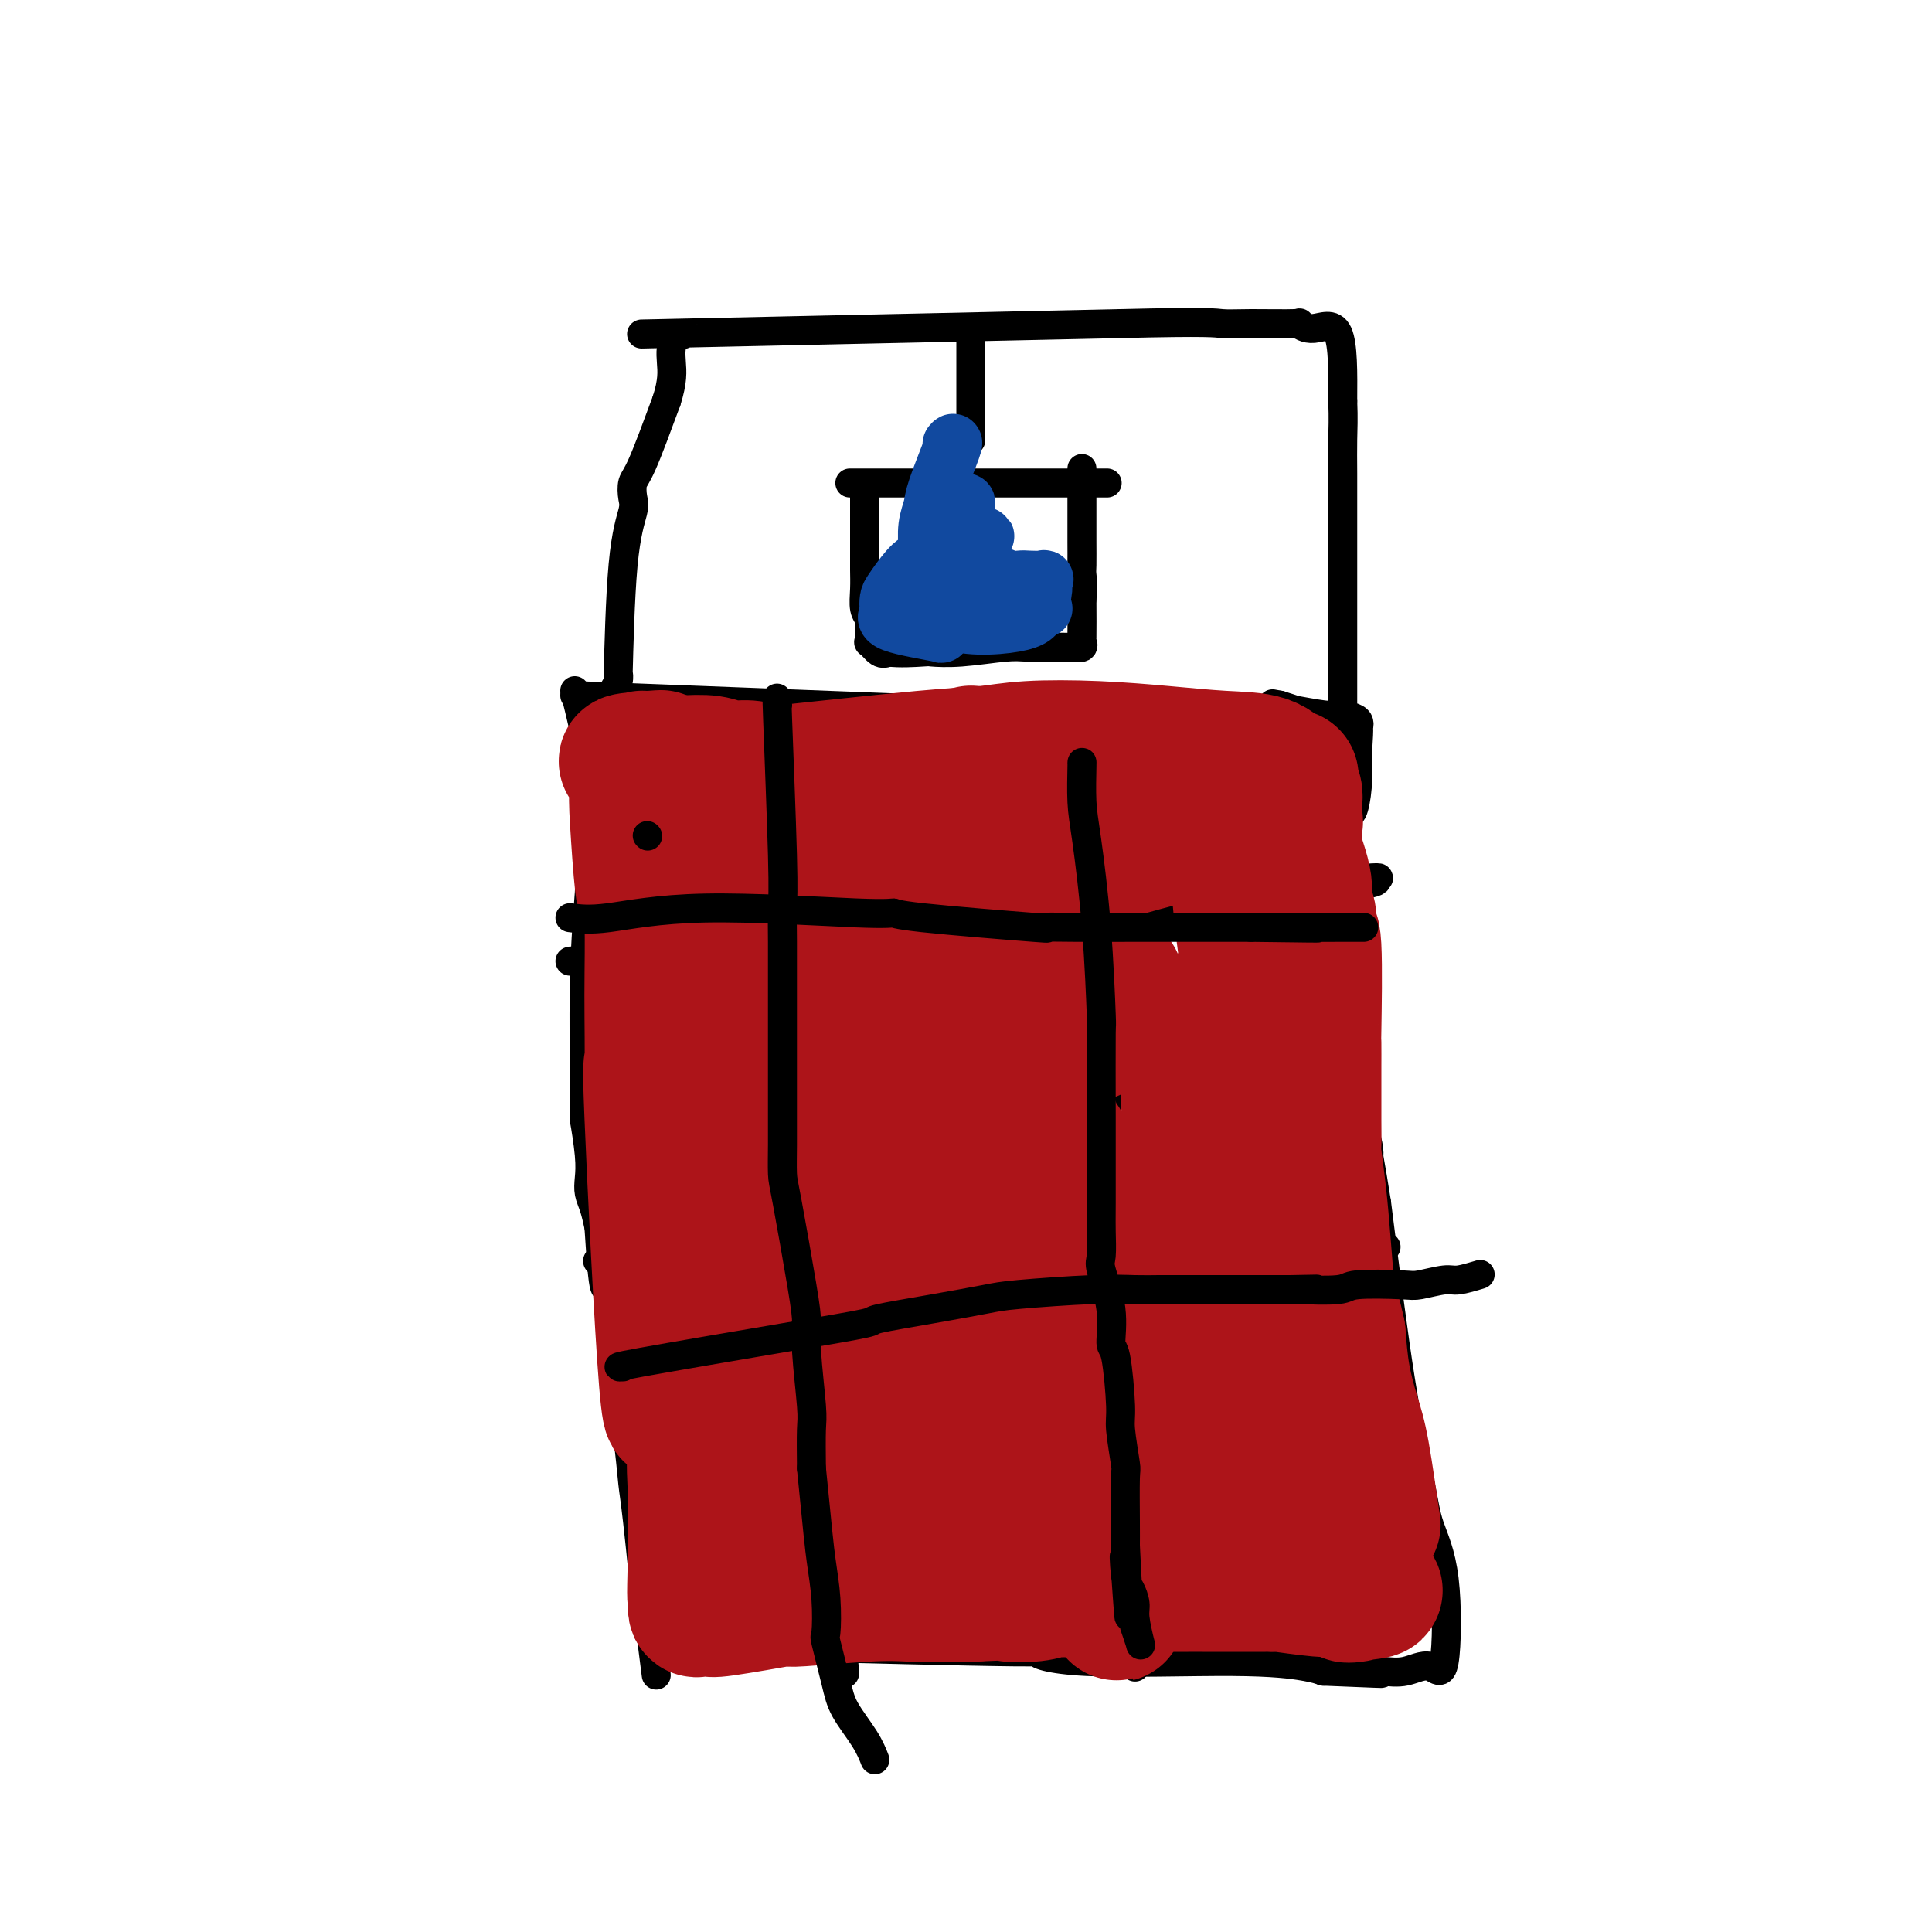 <svg viewBox='0 0 400 400' version='1.1' xmlns='http://www.w3.org/2000/svg' xmlns:xlink='http://www.w3.org/1999/xlink'><g fill='none' stroke='#000000' stroke-width='6' stroke-linecap='round' stroke-linejoin='round'><path d='M126,146c0.310,-1.106 0.621,-2.211 1,-3c0.379,-0.789 0.827,-1.261 1,-2c0.173,-0.739 0.071,-1.744 0,-1c-0.071,0.744 -0.111,3.237 0,-1c0.111,-4.237 0.373,-15.203 1,-22c0.627,-6.797 1.618,-9.423 2,-11c0.382,-1.577 0.154,-2.103 0,-3c-0.154,-0.897 -0.234,-2.165 0,-3c0.234,-0.835 0.781,-1.239 2,-4c1.219,-2.761 3.109,-7.881 5,-13'/><path d='M138,83c1.327,-4.156 1.146,-6.047 1,-8c-0.146,-1.953 -0.256,-3.967 1,-5c1.256,-1.033 3.876,-1.086 0,-1c-3.876,0.086 -14.250,0.310 0,0c14.250,-0.310 53.125,-1.155 92,-2'/><path d='M232,67c18.769,-0.462 19.691,-0.118 21,0c1.309,0.118 3.006,0.011 6,0c2.994,-0.011 7.286,0.074 9,0c1.714,-0.074 0.851,-0.309 1,0c0.149,0.309 1.309,1.160 3,1c1.691,-0.160 3.912,-1.331 5,1c1.088,2.331 1.044,8.166 1,14'/><path d='M278,83c0.155,3.679 0.041,5.878 0,8c-0.041,2.122 -0.011,4.168 0,7c0.011,2.832 0.003,6.449 0,9c-0.003,2.551 -0.001,4.034 0,13c0.001,8.966 0.000,25.414 0,32c-0.000,6.586 -0.000,3.310 0,2c0.000,-1.310 0.000,-0.655 0,0'/><path d='M119,144c52.249,2.000 104.498,4.000 126,5c21.502,1.000 12.258,1.000 10,1c-2.258,0.000 2.469,0.000 5,0c2.531,0.000 2.866,0.000 3,0c0.134,0.000 0.067,0.000 0,0'/><path d='M119,143c1.269,5.096 2.537,10.192 3,14c0.463,3.808 0.120,6.328 0,10c-0.120,3.672 -0.018,8.497 0,11c0.018,2.503 -0.049,2.685 0,3c0.049,0.315 0.213,0.761 0,4c-0.213,3.239 -0.803,9.269 -1,18c-0.197,8.731 -0.001,20.163 0,25c0.001,4.837 -0.193,3.080 0,4c0.193,0.920 0.773,4.517 1,7c0.227,2.483 0.102,3.851 0,5c-0.102,1.149 -0.181,2.079 0,3c0.181,0.921 0.623,1.835 1,3c0.377,1.165 0.688,2.583 1,4'/><path d='M124,254c1.157,19.020 1.549,11.069 2,10c0.451,-1.069 0.961,4.743 1,8c0.039,3.257 -0.393,3.958 0,6c0.393,2.042 1.609,5.426 2,8c0.391,2.574 -0.045,4.339 0,6c0.045,1.661 0.571,3.218 1,6c0.429,2.782 0.760,6.791 1,9c0.240,2.209 0.390,2.619 1,8c0.610,5.381 1.680,15.732 2,20c0.320,4.268 -0.110,2.453 0,2c0.110,-0.453 0.760,0.455 1,1c0.240,0.545 0.068,0.727 0,1c-0.068,0.273 -0.034,0.636 0,1'/><path d='M135,340c1.701,13.321 0.453,3.622 0,0c-0.453,-3.622 -0.112,-1.168 2,0c2.112,1.168 5.996,1.049 9,1c3.004,-0.049 5.129,-0.029 8,0c2.871,0.029 6.487,0.068 6,0c-0.487,-0.068 -5.076,-0.243 5,0c10.076,0.243 34.818,0.905 45,1c10.182,0.095 5.806,-0.378 5,0c-0.806,0.378 1.959,1.606 10,2c8.041,0.394 21.357,-0.048 30,0c8.643,0.048 12.612,0.585 15,1c2.388,0.415 3.194,0.707 4,1'/><path d='M274,346c22.097,0.929 7.841,0.251 3,0c-4.841,-0.251 -0.266,-0.074 2,0c2.266,0.074 2.222,0.045 3,0c0.778,-0.045 2.379,-0.105 4,0c1.621,0.105 3.261,0.375 5,0c1.739,-0.375 3.575,-1.395 5,-1c1.425,0.395 2.437,2.207 3,-1c0.563,-3.207 0.676,-11.431 0,-17c-0.676,-5.569 -2.140,-8.482 -3,-11c-0.860,-2.518 -1.116,-4.639 -2,-9c-0.884,-4.361 -2.395,-10.960 -4,-21c-1.605,-10.040 -3.302,-23.520 -5,-37'/><path d='M285,249c-2.675,-16.919 -2.364,-11.716 -2,-10c0.364,1.716 0.780,-0.054 0,-3c-0.780,-2.946 -2.755,-7.068 -4,-11c-1.245,-3.932 -1.759,-7.673 -2,-11c-0.241,-3.327 -0.209,-6.241 0,-11c0.209,-4.759 0.595,-11.362 1,-15c0.405,-3.638 0.830,-4.309 1,-5c0.170,-0.691 0.084,-1.401 0,-4c-0.084,-2.599 -0.167,-7.089 0,-9c0.167,-1.911 0.583,-1.245 1,-2c0.417,-0.755 0.833,-2.930 1,-5c0.167,-2.070 0.083,-4.035 0,-6'/><path d='M281,157c0.615,-9.595 0.151,-5.083 0,-4c-0.151,1.083 0.011,-1.264 0,-2c-0.011,-0.736 -0.194,0.139 0,0c0.194,-0.139 0.766,-1.290 0,-2c-0.766,-0.710 -2.868,-0.977 -4,-1c-1.132,-0.023 -1.293,0.200 -3,0c-1.707,-0.200 -4.960,-0.823 -6,-1c-1.040,-0.177 0.131,0.092 0,0c-0.131,-0.092 -1.566,-0.546 -3,-1'/><path d='M265,146c-2.667,-0.500 -1.333,-0.250 0,0'/><path d='M201,70c0.000,3.230 0.000,6.459 0,10c0.000,3.541 -0.000,7.392 0,9c0.000,1.608 0.000,0.971 0,1c0.000,0.029 0.000,0.722 0,1c0.000,0.278 0.000,0.139 0,0'/><path d='M176,100c-0.093,0.000 -0.187,0.000 1,0c1.187,0.000 3.653,0.000 5,0c1.347,0.000 1.575,0.000 4,0c2.425,0.000 7.046,0.000 11,0c3.954,0.000 7.239,0.000 9,0c1.761,0.000 1.996,0.000 3,0c1.004,0.000 2.777,0.000 4,0c1.223,0.000 1.895,0.000 4,0c2.105,0.000 5.644,0.000 8,0c2.356,0.000 3.530,0.000 4,0c0.470,0.000 0.235,0.000 0,0'/><path d='M179,102c0.000,2.836 0.000,5.671 0,7c-0.000,1.329 -0.001,1.150 0,2c0.001,0.850 0.004,2.729 0,4c-0.004,1.271 -0.015,1.936 0,3c0.015,1.064 0.057,2.528 0,4c-0.057,1.472 -0.211,2.953 0,4c0.211,1.047 0.789,1.662 1,2c0.211,0.338 0.055,0.400 0,1c-0.055,0.600 -0.009,1.737 0,2c0.009,0.263 -0.020,-0.350 0,0c0.020,0.350 0.088,1.661 0,2c-0.088,0.339 -0.331,-0.293 0,0c0.331,0.293 1.238,1.512 2,2c0.762,0.488 1.381,0.244 2,0'/><path d='M184,135c2.145,0.314 5.509,0.098 7,0c1.491,-0.098 1.109,-0.079 2,0c0.891,0.079 3.056,0.217 6,0c2.944,-0.217 6.668,-0.791 9,-1c2.332,-0.209 3.274,-0.055 5,0c1.726,0.055 4.238,0.010 6,0c1.762,-0.010 2.773,0.014 3,0c0.227,-0.014 -0.332,-0.064 0,0c0.332,0.064 1.553,0.244 2,0c0.447,-0.244 0.120,-0.912 0,-1c-0.120,-0.088 -0.034,0.403 0,-1c0.034,-1.403 0.017,-4.702 0,-8'/><path d='M224,124c0.309,-2.626 0.083,-4.189 0,-5c-0.083,-0.811 -0.022,-0.868 0,-2c0.022,-1.132 0.006,-3.339 0,-5c-0.006,-1.661 -0.002,-2.774 0,-5c0.002,-2.226 0.000,-5.563 0,-7c-0.000,-1.437 -0.000,-0.973 0,-1c0.000,-0.027 0.000,-0.546 0,-1c-0.000,-0.454 -0.000,-0.844 0,-1c0.000,-0.156 0.000,-0.078 0,0'/><path d='M169,157c-0.541,0.774 -1.081,1.549 -2,9c-0.919,7.451 -2.215,21.580 -3,30c-0.785,8.420 -1.058,11.133 -1,14c0.058,2.867 0.446,5.889 1,10c0.554,4.111 1.275,9.312 2,17c0.725,7.688 1.455,17.863 2,24c0.545,6.137 0.905,8.238 1,11c0.095,2.762 -0.076,6.186 0,9c0.076,2.814 0.399,5.016 1,10c0.601,4.984 1.481,12.748 2,16c0.519,3.252 0.678,1.991 1,6c0.322,4.009 0.806,13.288 1,18c0.194,4.712 0.097,4.856 0,5'/><path d='M174,336c1.711,19.822 0.489,6.378 0,1c-0.489,-5.378 -0.244,-2.689 0,0'/><path d='M118,199c0.262,-0.048 0.524,-0.096 2,0c1.476,0.096 4.166,0.337 6,0c1.834,-0.337 2.813,-1.253 6,-2c3.187,-0.747 8.580,-1.324 13,-2c4.420,-0.676 7.865,-1.449 10,-2c2.135,-0.551 2.961,-0.880 6,-1c3.039,-0.120 8.292,-0.030 11,0c2.708,0.030 2.872,0.001 4,0c1.128,-0.001 3.221,0.027 8,0c4.779,-0.027 12.245,-0.107 16,0c3.755,0.107 3.798,0.403 8,0c4.202,-0.403 12.561,-1.504 17,-2c4.439,-0.496 4.958,-0.385 9,-1c4.042,-0.615 11.608,-1.955 16,-3c4.392,-1.045 5.610,-1.796 7,-2c1.390,-0.204 2.951,0.137 4,0c1.049,-0.137 1.585,-0.754 3,-1c1.415,-0.246 3.707,-0.123 6,0'/><path d='M270,183c25.343,-2.491 12.700,-0.719 9,0c-3.700,0.719 1.542,0.386 4,0c2.458,-0.386 2.131,-0.825 2,-1c-0.131,-0.175 -0.065,-0.088 0,0'/><path d='M224,149c-0.100,0.148 -0.199,0.297 0,2c0.199,1.703 0.698,4.961 1,8c0.302,3.039 0.407,5.859 1,11c0.593,5.141 1.674,12.605 2,16c0.326,3.395 -0.102,2.722 0,6c0.102,3.278 0.733,10.506 1,25c0.267,14.494 0.169,36.255 0,46c-0.169,9.745 -0.409,7.475 0,14c0.409,6.525 1.469,21.844 2,29c0.531,7.156 0.535,6.147 1,9c0.465,2.853 1.393,9.567 2,14c0.607,4.433 0.895,6.586 1,8c0.105,1.414 0.028,2.090 0,3c-0.028,0.910 -0.008,2.053 0,3c0.008,0.947 0.002,1.699 0,2c-0.002,0.301 -0.001,0.150 0,0'/><path d='M124,261c-0.344,0.087 -0.687,0.173 1,0c1.687,-0.173 5.406,-0.607 8,-1c2.594,-0.393 4.063,-0.746 9,-1c4.937,-0.254 13.343,-0.408 18,-1c4.657,-0.592 5.566,-1.623 8,-2c2.434,-0.377 6.393,-0.102 10,0c3.607,0.102 6.864,0.030 10,0c3.136,-0.030 6.153,-0.018 9,0c2.847,0.018 5.523,0.043 9,0c3.477,-0.043 7.754,-0.155 12,0c4.246,0.155 8.461,0.577 14,1c5.539,0.423 12.402,0.845 15,1c2.598,0.155 0.932,0.041 3,0c2.068,-0.041 7.872,-0.011 11,0c3.128,0.011 3.581,0.003 4,0c0.419,-0.003 0.805,-0.001 2,0c1.195,0.001 3.199,0.000 5,0c1.801,-0.000 3.401,-0.000 5,0'/><path d='M277,258c17.714,0.310 7.500,0.083 4,0c-3.500,-0.083 -0.286,-0.024 1,0c1.286,0.024 0.643,0.012 0,0'/></g>
<g fill='none' stroke='#AD1419' stroke-width='28' stroke-linecap='round' stroke-linejoin='round'><path d='M140,165c-0.425,1.508 -0.851,3.016 -1,5c-0.149,1.984 -0.023,4.443 0,7c0.023,2.557 -0.057,5.212 0,9c0.057,3.788 0.250,8.709 1,13c0.750,4.291 2.057,7.951 3,17c0.943,9.049 1.523,23.488 2,31c0.477,7.512 0.852,8.096 1,9c0.148,0.904 0.068,2.127 0,5c-0.068,2.873 -0.123,7.395 0,11c0.123,3.605 0.425,6.292 0,11c-0.425,4.708 -1.578,11.437 -2,16c-0.422,4.563 -0.114,6.959 0,10c0.114,3.041 0.032,6.726 0,9c-0.032,2.274 -0.016,3.137 0,4'/><path d='M144,322c-0.311,11.784 -0.090,8.243 0,7c0.090,-1.243 0.048,-0.187 0,1c-0.048,1.187 -0.100,2.507 0,3c0.100,0.493 0.354,0.160 1,0c0.646,-0.160 1.683,-0.148 2,0c0.317,0.148 -0.088,0.433 3,0c3.088,-0.433 9.668,-1.584 12,-2c2.332,-0.416 0.417,-0.097 0,0c-0.417,0.097 0.664,-0.026 1,0c0.336,0.026 -0.072,0.203 3,0c3.072,-0.203 9.624,-0.787 14,-1c4.376,-0.213 6.575,-0.057 8,0c1.425,0.057 2.076,0.015 4,0c1.924,-0.015 5.121,-0.004 7,0c1.879,0.004 2.439,0.002 3,0'/><path d='M202,330c10.318,-0.480 7.111,-0.180 7,0c-0.111,0.180 2.872,0.241 5,0c2.128,-0.241 3.399,-0.782 4,-1c0.601,-0.218 0.530,-0.111 1,0c0.470,0.111 1.480,0.226 4,0c2.520,-0.226 6.551,-0.793 9,-1c2.449,-0.207 3.315,-0.056 4,0c0.685,0.056 1.187,0.015 2,0c0.813,-0.015 1.937,-0.004 3,0c1.063,0.004 2.066,0.001 3,0c0.934,-0.001 1.800,-0.000 2,0c0.200,0.000 -0.265,-0.001 3,0c3.265,0.001 10.260,0.004 13,0c2.740,-0.004 1.226,-0.015 1,0c-0.226,0.015 0.836,0.056 1,0c0.164,-0.056 -0.571,-0.207 1,0c1.571,0.207 5.449,0.774 8,1c2.551,0.226 3.776,0.113 5,0'/><path d='M278,329c12.150,0.052 4.526,0.681 2,1c-2.526,0.319 0.045,0.327 1,0c0.955,-0.327 0.293,-0.991 0,-2c-0.293,-1.009 -0.219,-2.363 0,-3c0.219,-0.637 0.582,-0.555 1,-2c0.418,-1.445 0.891,-4.416 1,-6c0.109,-1.584 -0.144,-1.782 0,-2c0.144,-0.218 0.687,-0.456 1,0c0.313,0.456 0.396,1.606 0,-1c-0.396,-2.606 -1.271,-8.966 -2,-13c-0.729,-4.034 -1.312,-5.740 -2,-8c-0.688,-2.260 -1.482,-5.074 -2,-8c-0.518,-2.926 -0.759,-5.963 -1,-9'/><path d='M277,276c-1.487,-6.942 -1.705,-5.297 -2,-7c-0.295,-1.703 -0.668,-6.753 -1,-11c-0.332,-4.247 -0.625,-7.689 -1,-11c-0.375,-3.311 -0.833,-6.489 -1,-8c-0.167,-1.511 -0.045,-1.353 0,-2c0.045,-0.647 0.012,-2.098 0,-5c-0.012,-2.902 -0.002,-7.256 0,-9c0.002,-1.744 -0.003,-0.878 0,-2c0.003,-1.122 0.016,-4.232 0,-5c-0.016,-0.768 -0.061,0.806 0,-3c0.061,-3.806 0.226,-12.993 0,-17c-0.226,-4.007 -0.844,-2.833 -1,-3c-0.156,-0.167 0.152,-1.675 0,-3c-0.152,-1.325 -0.762,-2.468 -1,-3c-0.238,-0.532 -0.102,-0.455 0,-1c0.102,-0.545 0.172,-1.713 0,-3c-0.172,-1.287 -0.585,-2.693 -1,-4c-0.415,-1.307 -0.833,-2.516 -1,-4c-0.167,-1.484 -0.084,-3.242 0,-5'/><path d='M268,170c-1.394,-16.876 -0.377,-6.066 0,-2c0.377,4.066 0.116,1.387 0,0c-0.116,-1.387 -0.085,-1.483 0,-2c0.085,-0.517 0.225,-1.455 0,-2c-0.225,-0.545 -0.813,-0.695 -1,-1c-0.187,-0.305 0.028,-0.764 0,-1c-0.028,-0.236 -0.300,-0.249 -1,-1c-0.700,-0.751 -1.829,-2.241 -4,-3c-2.171,-0.759 -5.383,-0.788 -9,-1c-3.617,-0.212 -7.637,-0.606 -12,-1c-4.363,-0.394 -9.067,-0.788 -14,-1c-4.933,-0.212 -10.093,-0.242 -14,0c-3.907,0.242 -6.561,0.754 -9,1c-2.439,0.246 -4.662,0.225 -13,1c-8.338,0.775 -22.791,2.348 -29,3c-6.209,0.652 -4.175,0.385 -4,0c0.175,-0.385 -1.510,-0.887 -3,-1c-1.490,-0.113 -2.786,0.162 -4,0c-1.214,-0.162 -2.347,-0.761 -4,-1c-1.653,-0.239 -3.827,-0.120 -6,0'/><path d='M141,158c-18.697,-0.072 -9.440,-0.752 -6,-1c3.440,-0.248 1.062,-0.066 0,0c-1.062,0.066 -0.807,0.014 -1,0c-0.193,-0.014 -0.833,0.011 -1,0c-0.167,-0.011 0.140,-0.058 0,1c-0.140,1.058 -0.727,3.219 -1,5c-0.273,1.781 -0.231,3.180 0,7c0.231,3.820 0.651,10.060 1,13c0.349,2.940 0.627,2.581 1,3c0.373,0.419 0.842,1.616 1,5c0.158,3.384 0.006,8.954 0,15c-0.006,6.046 0.134,12.569 0,14c-0.134,1.431 -0.541,-2.229 0,11c0.541,13.229 2.029,43.346 3,55c0.971,11.654 1.423,4.844 2,3c0.577,-1.844 1.278,1.279 2,4c0.722,2.721 1.464,5.040 2,6c0.536,0.960 0.868,0.560 1,-1c0.132,-1.560 0.066,-4.280 0,-7'/><path d='M145,291c0.199,-5.823 0.197,-16.381 0,-27c-0.197,-10.619 -0.590,-21.298 -1,-31c-0.410,-9.702 -0.837,-18.426 -1,-23c-0.163,-4.574 -0.063,-4.999 0,-7c0.063,-2.001 0.088,-5.579 0,-9c-0.088,-3.421 -0.290,-6.686 0,-9c0.290,-2.314 1.073,-3.677 1,-5c-0.073,-1.323 -1.000,-2.606 0,-1c1.000,1.606 3.927,6.102 6,12c2.073,5.898 3.291,13.196 5,20c1.709,6.804 3.909,13.112 6,24c2.091,10.888 4.072,26.356 6,38c1.928,11.644 3.803,19.464 5,25c1.197,5.536 1.715,8.789 2,10c0.285,1.211 0.335,0.380 1,6c0.665,5.620 1.943,17.691 0,1c-1.943,-16.691 -7.109,-62.144 -9,-81c-1.891,-18.856 -0.509,-11.115 0,-11c0.509,0.115 0.145,-7.396 0,-11c-0.145,-3.604 -0.073,-3.302 0,-3'/><path d='M166,209c-0.498,-3.907 2.757,38.826 4,56c1.243,17.174 0.473,8.788 1,13c0.527,4.212 2.351,21.020 3,29c0.649,7.980 0.124,7.130 0,8c-0.124,0.870 0.153,3.458 0,3c-0.153,-0.458 -0.735,-3.963 -1,-5c-0.265,-1.037 -0.214,0.393 -2,-6c-1.786,-6.393 -5.410,-20.611 -7,-29c-1.590,-8.389 -1.145,-10.949 -2,-16c-0.855,-5.051 -3.010,-12.591 -4,-13c-0.990,-0.409 -0.817,6.314 0,15c0.817,8.686 2.277,19.336 3,25c0.723,5.664 0.710,6.344 2,12c1.290,5.656 3.885,16.288 5,20c1.115,3.712 0.752,0.503 1,1c0.248,0.497 1.108,4.700 0,-2c-1.108,-6.700 -4.183,-24.304 -6,-36c-1.817,-11.696 -2.376,-17.485 -3,-30c-0.624,-12.515 -1.312,-31.758 -2,-51'/><path d='M158,203c-1.546,-21.220 -0.411,-15.269 0,-13c0.411,2.269 0.099,0.858 0,0c-0.099,-0.858 0.015,-1.163 0,-1c-0.015,0.163 -0.158,0.792 0,1c0.158,0.208 0.617,-0.006 2,7c1.383,7.006 3.690,21.234 6,35c2.310,13.766 4.624,27.072 7,38c2.376,10.928 4.816,19.479 6,25c1.184,5.521 1.113,8.014 1,9c-0.113,0.986 -0.267,0.466 0,1c0.267,0.534 0.955,2.120 0,-2c-0.955,-4.120 -3.552,-13.948 -5,-16c-1.448,-2.052 -1.747,3.673 -3,-18c-1.253,-21.673 -3.460,-70.744 -4,-89c-0.540,-18.256 0.587,-5.698 1,-6c0.413,-0.302 0.111,-13.466 0,-9c-0.111,4.466 -0.032,26.562 1,45c1.032,18.438 3.016,33.219 5,48'/><path d='M175,258c2.304,23.420 5.064,35.468 7,43c1.936,7.532 3.049,10.546 4,12c0.951,1.454 1.739,1.348 2,2c0.261,0.652 -0.006,2.061 0,3c0.006,0.939 0.285,1.407 0,-3c-0.285,-4.407 -1.133,-13.688 -2,-22c-0.867,-8.312 -1.753,-15.654 -2,-22c-0.247,-6.346 0.144,-11.695 0,-17c-0.144,-5.305 -0.824,-10.564 -1,-13c-0.176,-2.436 0.153,-2.048 0,-7c-0.153,-4.952 -0.788,-15.243 -1,-22c-0.212,-6.757 0.001,-9.978 0,-14c-0.001,-4.022 -0.214,-8.844 0,-10c0.214,-1.156 0.855,1.354 0,-4c-0.855,-5.354 -3.207,-18.573 0,5c3.207,23.573 11.973,83.937 16,109c4.027,25.063 3.315,14.825 4,13c0.685,-1.825 2.767,4.764 4,9c1.233,4.236 1.616,6.118 2,8'/><path d='M208,328c1.364,3.798 -0.226,-1.708 -2,-10c-1.774,-8.292 -3.731,-19.372 -6,-32c-2.269,-12.628 -4.850,-26.804 -6,-35c-1.150,-8.196 -0.868,-10.412 -1,-12c-0.132,-1.588 -0.678,-2.548 -1,-5c-0.322,-2.452 -0.420,-6.396 0,-7c0.420,-0.604 1.358,2.131 0,-6c-1.358,-8.131 -5.012,-27.128 -1,-20c4.012,7.128 15.692,40.380 20,54c4.308,13.620 1.246,7.607 2,12c0.754,4.393 5.324,19.191 9,32c3.676,12.809 6.460,23.629 8,30c1.540,6.371 1.838,8.292 0,-2c-1.838,-10.292 -5.811,-32.798 -8,-49c-2.189,-16.202 -2.595,-26.101 -3,-36'/><path d='M219,242c-1.662,-14.189 -0.316,-6.163 0,-4c0.316,2.163 -0.398,-1.538 0,-2c0.398,-0.462 1.909,2.313 4,7c2.091,4.687 4.764,11.284 7,18c2.236,6.716 4.035,13.550 7,22c2.965,8.450 7.096,18.517 9,24c1.904,5.483 1.582,6.383 2,8c0.418,1.617 1.576,3.953 2,5c0.424,1.047 0.115,0.806 0,1c-0.115,0.194 -0.037,0.822 0,1c0.037,0.178 0.031,-0.094 0,-4c-0.031,-3.906 -0.089,-11.448 0,-16c0.089,-4.552 0.323,-6.115 0,-6c-0.323,0.115 -1.203,1.909 -2,-13c-0.797,-14.909 -1.513,-46.522 -2,-58c-0.487,-11.478 -0.747,-2.821 0,0c0.747,2.821 2.499,-0.194 6,12c3.501,12.194 8.750,39.597 14,67'/><path d='M266,304c2.623,13.096 2.179,12.335 2,11c-0.179,-1.335 -0.093,-3.244 0,-7c0.093,-3.756 0.194,-9.360 0,-15c-0.194,-5.640 -0.681,-11.317 -1,-16c-0.319,-4.683 -0.468,-8.372 -1,-12c-0.532,-3.628 -1.445,-7.194 -2,-9c-0.555,-1.806 -0.750,-1.853 -1,-2c-0.250,-0.147 -0.553,-0.396 -2,-5c-1.447,-4.604 -4.039,-13.565 -6,-22c-1.961,-8.435 -3.293,-16.344 -3,-18c0.293,-1.656 2.210,2.940 3,6c0.790,3.060 0.452,4.582 4,19c3.548,14.418 10.982,41.731 14,53c3.018,11.269 1.620,6.496 -1,-4c-2.620,-10.496 -6.463,-26.713 -9,-42c-2.537,-15.287 -3.769,-29.643 -5,-44'/><path d='M258,197c-2.538,-18.759 -1.385,-20.657 -1,-22c0.385,-1.343 0.000,-2.130 0,-3c-0.000,-0.870 0.384,-1.821 0,-2c-0.384,-0.179 -1.537,0.414 0,0c1.537,-0.414 5.765,-1.835 -2,0c-7.765,1.835 -27.521,6.925 -40,11c-12.479,4.075 -17.681,7.133 -20,9c-2.319,1.867 -1.756,2.542 -2,2c-0.244,-0.542 -1.297,-2.300 0,1c1.297,3.300 4.942,11.657 9,15c4.058,3.343 8.529,1.671 13,0'/><path d='M215,208c4.568,-0.348 9.489,-1.216 12,-2c2.511,-0.784 2.613,-1.482 3,-2c0.387,-0.518 1.058,-0.857 1,-1c-0.058,-0.143 -0.846,-0.092 -1,0c-0.154,0.092 0.327,0.224 0,0c-0.327,-0.224 -1.463,-0.803 -4,-2c-2.537,-1.197 -6.474,-3.013 -10,-4c-3.526,-0.987 -6.641,-1.144 -9,-2c-2.359,-0.856 -3.963,-2.411 -5,-3c-1.037,-0.589 -1.506,-0.212 -2,0c-0.494,0.212 -1.014,0.257 -1,0c0.014,-0.257 0.562,-0.818 2,0c1.438,0.818 3.767,3.013 5,4c1.233,0.987 1.370,0.766 6,5c4.630,4.234 13.751,12.924 14,13c0.249,0.076 -8.376,-8.462 -17,-17'/><path d='M209,197c-4.159,-7.588 -6.057,-18.057 -7,-24c-0.943,-5.943 -0.932,-7.361 -1,-10c-0.068,-2.639 -0.214,-6.498 0,-7c0.214,-0.502 0.789,2.353 1,5c0.211,2.647 0.056,5.088 0,9c-0.056,3.912 -0.015,9.297 0,13c0.015,3.703 0.004,5.725 0,7c-0.004,1.275 -0.001,1.805 0,2c0.001,0.195 0.000,0.056 0,0c-0.000,-0.056 -0.000,-0.028 0,0'/></g>
<g fill='none' stroke='#000000' stroke-width='6' stroke-linecap='round' stroke-linejoin='round'><path d='M161,146c-0.113,-1.615 -0.226,-3.229 0,3c0.226,6.229 0.793,20.302 1,28c0.207,7.698 0.056,9.022 0,11c-0.056,1.978 -0.015,4.610 0,7c0.015,2.390 0.004,4.538 0,9c-0.004,4.462 0.000,11.238 0,16c-0.000,4.762 -0.004,7.511 0,10c0.004,2.489 0.015,4.717 0,7c-0.015,2.283 -0.058,4.620 0,6c0.058,1.380 0.215,1.801 1,6c0.785,4.199 2.196,12.174 3,17c0.804,4.826 1.000,6.503 1,8c0.000,1.497 -0.196,2.814 0,6c0.196,3.186 0.783,8.242 1,11c0.217,2.758 0.062,3.216 0,5c-0.062,1.784 -0.031,4.892 0,8'/><path d='M168,304c1.323,13.368 1.629,16.287 2,19c0.371,2.713 0.807,5.220 1,8c0.193,2.780 0.142,5.831 0,7c-0.142,1.169 -0.374,0.454 0,2c0.374,1.546 1.354,5.354 2,8c0.646,2.646 0.957,4.132 2,6c1.043,1.868 2.819,4.118 4,6c1.181,1.882 1.766,3.395 2,4c0.234,0.605 0.117,0.303 0,0'/><path d='M224,158c0.016,-0.235 0.033,-0.470 0,1c-0.033,1.470 -0.114,4.644 0,7c0.114,2.356 0.423,3.894 1,8c0.577,4.106 1.423,10.780 2,18c0.577,7.220 0.887,14.985 1,18c0.113,3.015 0.031,1.281 0,4c-0.031,2.719 -0.010,9.893 0,17c0.010,7.107 0.011,14.148 0,18c-0.011,3.852 -0.032,4.515 0,6c0.032,1.485 0.116,3.794 0,5c-0.116,1.206 -0.434,1.310 0,3c0.434,1.690 1.618,4.965 2,8c0.382,3.035 -0.037,5.830 0,7c0.037,1.170 0.532,0.716 1,3c0.468,2.284 0.910,7.307 1,10c0.090,2.693 -0.172,3.056 0,5c0.172,1.944 0.778,5.470 1,7c0.222,1.530 0.060,1.066 0,3c-0.060,1.934 -0.017,6.267 0,9c0.017,2.733 0.009,3.867 0,5'/><path d='M233,320c1.404,26.171 0.414,10.599 0,5c-0.414,-5.599 -0.251,-1.223 0,1c0.251,2.223 0.590,2.294 1,3c0.410,0.706 0.891,2.049 1,3c0.109,0.951 -0.153,1.512 0,3c0.153,1.488 0.721,3.904 1,5c0.279,1.096 0.267,0.872 0,0c-0.267,-0.872 -0.791,-2.392 -1,-3c-0.209,-0.608 -0.105,-0.304 0,0'/><path d='M134,173c0.000,0.000 0.100,0.100 0.1,0.1'/><path d='M118,190c1.992,0.258 3.983,0.516 8,0c4.017,-0.516 10.058,-1.805 20,-2c9.942,-0.195 23.783,0.704 31,1c7.217,0.296 7.810,-0.012 8,0c0.190,0.012 -0.023,0.343 6,1c6.023,0.657 18.283,1.640 23,2c4.717,0.360 1.892,0.096 2,0c0.108,-0.096 3.148,-0.026 7,0c3.852,0.026 8.517,0.007 11,0c2.483,-0.007 2.784,-0.002 5,0c2.216,0.002 6.347,0.001 10,0c3.653,-0.001 6.826,-0.000 10,0'/><path d='M259,192c23.264,0.309 10.924,0.083 7,0c-3.924,-0.083 0.567,-0.022 4,0c3.433,0.022 5.807,0.006 7,0c1.193,-0.006 1.206,-0.002 2,0c0.794,0.002 2.370,0.000 3,0c0.630,-0.000 0.315,-0.000 0,0'/><path d='M129,283c-1.084,0.057 -2.168,0.115 4,-1c6.168,-1.115 19.588,-3.402 29,-5c9.412,-1.598 14.815,-2.508 17,-3c2.185,-0.492 1.152,-0.566 3,-1c1.848,-0.434 6.577,-1.226 11,-2c4.423,-0.774 8.541,-1.528 11,-2c2.459,-0.472 3.258,-0.662 7,-1c3.742,-0.338 10.425,-0.823 15,-1c4.575,-0.177 7.041,-0.048 9,0c1.959,0.048 3.412,0.013 5,0c1.588,-0.013 3.310,-0.003 6,0c2.690,0.003 6.348,0.001 8,0c1.652,-0.001 1.299,-0.000 2,0c0.701,0.000 2.458,0.000 4,0c1.542,-0.000 2.869,-0.000 4,0c1.131,0.000 2.065,0.000 3,0'/><path d='M267,267c9.234,-0.171 4.320,-0.097 4,0c-0.320,0.097 3.956,0.218 6,0c2.044,-0.218 1.858,-0.775 4,-1c2.142,-0.225 6.613,-0.116 9,0c2.387,0.116 2.689,0.241 4,0c1.311,-0.241 3.630,-0.848 5,-1c1.370,-0.152 1.792,0.151 3,0c1.208,-0.151 3.202,-0.758 4,-1c0.798,-0.242 0.399,-0.121 0,0'/></g>
<g fill='none' stroke='#11499F' stroke-width='12' stroke-linecap='round' stroke-linejoin='round'><path d='M197,92c0.318,-0.386 0.635,-0.771 0,1c-0.635,1.771 -2.223,5.700 -3,8c-0.777,2.300 -0.743,2.972 -1,4c-0.257,1.028 -0.804,2.413 -1,4c-0.196,1.587 -0.040,3.377 0,4c0.040,0.623 -0.036,0.081 0,0c0.036,-0.081 0.183,0.300 1,0c0.817,-0.300 2.303,-1.279 3,-2c0.697,-0.721 0.604,-1.183 1,-2c0.396,-0.817 1.279,-1.988 2,-3c0.721,-1.012 1.279,-1.865 1,-2c-0.279,-0.135 -1.396,0.447 -2,1c-0.604,0.553 -0.695,1.076 -1,2c-0.305,0.924 -0.824,2.248 -1,3c-0.176,0.752 -0.009,0.933 0,1c0.009,0.067 -0.140,0.019 0,0c0.140,-0.019 0.570,-0.010 1,0'/><path d='M197,111c0.288,0.772 2.008,0.201 3,0c0.992,-0.201 1.257,-0.034 2,0c0.743,0.034 1.963,-0.067 2,0c0.037,0.067 -1.109,0.302 -2,1c-0.891,0.698 -1.527,1.861 -2,2c-0.473,0.139 -0.782,-0.744 -2,1c-1.218,1.744 -3.346,6.114 -4,8c-0.654,1.886 0.164,1.287 0,1c-0.164,-0.287 -1.311,-0.262 0,0c1.311,0.262 5.080,0.761 7,0c1.920,-0.761 1.992,-2.781 2,-4c0.008,-1.219 -0.050,-1.636 0,-2c0.050,-0.364 0.206,-0.675 0,-1c-0.206,-0.325 -0.773,-0.664 -1,-1c-0.227,-0.336 -0.113,-0.668 0,-1'/><path d='M202,115c-1.625,-1.516 -6.187,-0.806 -9,0c-2.813,0.806 -3.877,1.707 -5,3c-1.123,1.293 -2.306,2.979 -3,4c-0.694,1.021 -0.898,1.377 -1,2c-0.102,0.623 -0.100,1.513 0,2c0.100,0.487 0.298,0.570 0,1c-0.298,0.430 -1.093,1.208 1,2c2.093,0.792 7.073,1.600 9,2c1.927,0.400 0.801,0.394 1,0c0.199,-0.394 1.722,-1.176 3,-2c1.278,-0.824 2.309,-1.692 3,-3c0.691,-1.308 1.042,-3.057 2,-4c0.958,-0.943 2.525,-1.082 1,-2c-1.525,-0.918 -6.141,-2.617 -8,-3c-1.859,-0.383 -0.962,0.551 -1,1c-0.038,0.449 -1.011,0.414 -1,2c0.011,1.586 1.005,4.793 2,8'/><path d='M196,128c2.885,2.054 10.096,1.689 14,1c3.904,-0.689 4.500,-1.701 5,-3c0.500,-1.299 0.904,-2.884 1,-4c0.096,-1.116 -0.115,-1.761 0,-2c0.115,-0.239 0.556,-0.070 0,0c-0.556,0.070 -2.108,0.040 -3,0c-0.892,-0.040 -1.123,-0.092 -2,0c-0.877,0.092 -2.399,0.326 -3,0c-0.601,-0.326 -0.280,-1.214 -1,0c-0.720,1.214 -2.482,4.528 -3,6c-0.518,1.472 0.208,1.100 0,1c-0.208,-0.100 -1.351,0.070 0,0c1.351,-0.070 5.197,-0.380 7,-1c1.803,-0.620 1.562,-1.552 2,-2c0.438,-0.448 1.554,-0.414 2,0c0.446,0.414 0.223,1.207 0,2'/><path d='M215,126c1.833,0.000 0.917,0.000 0,0'/></g>
</svg>